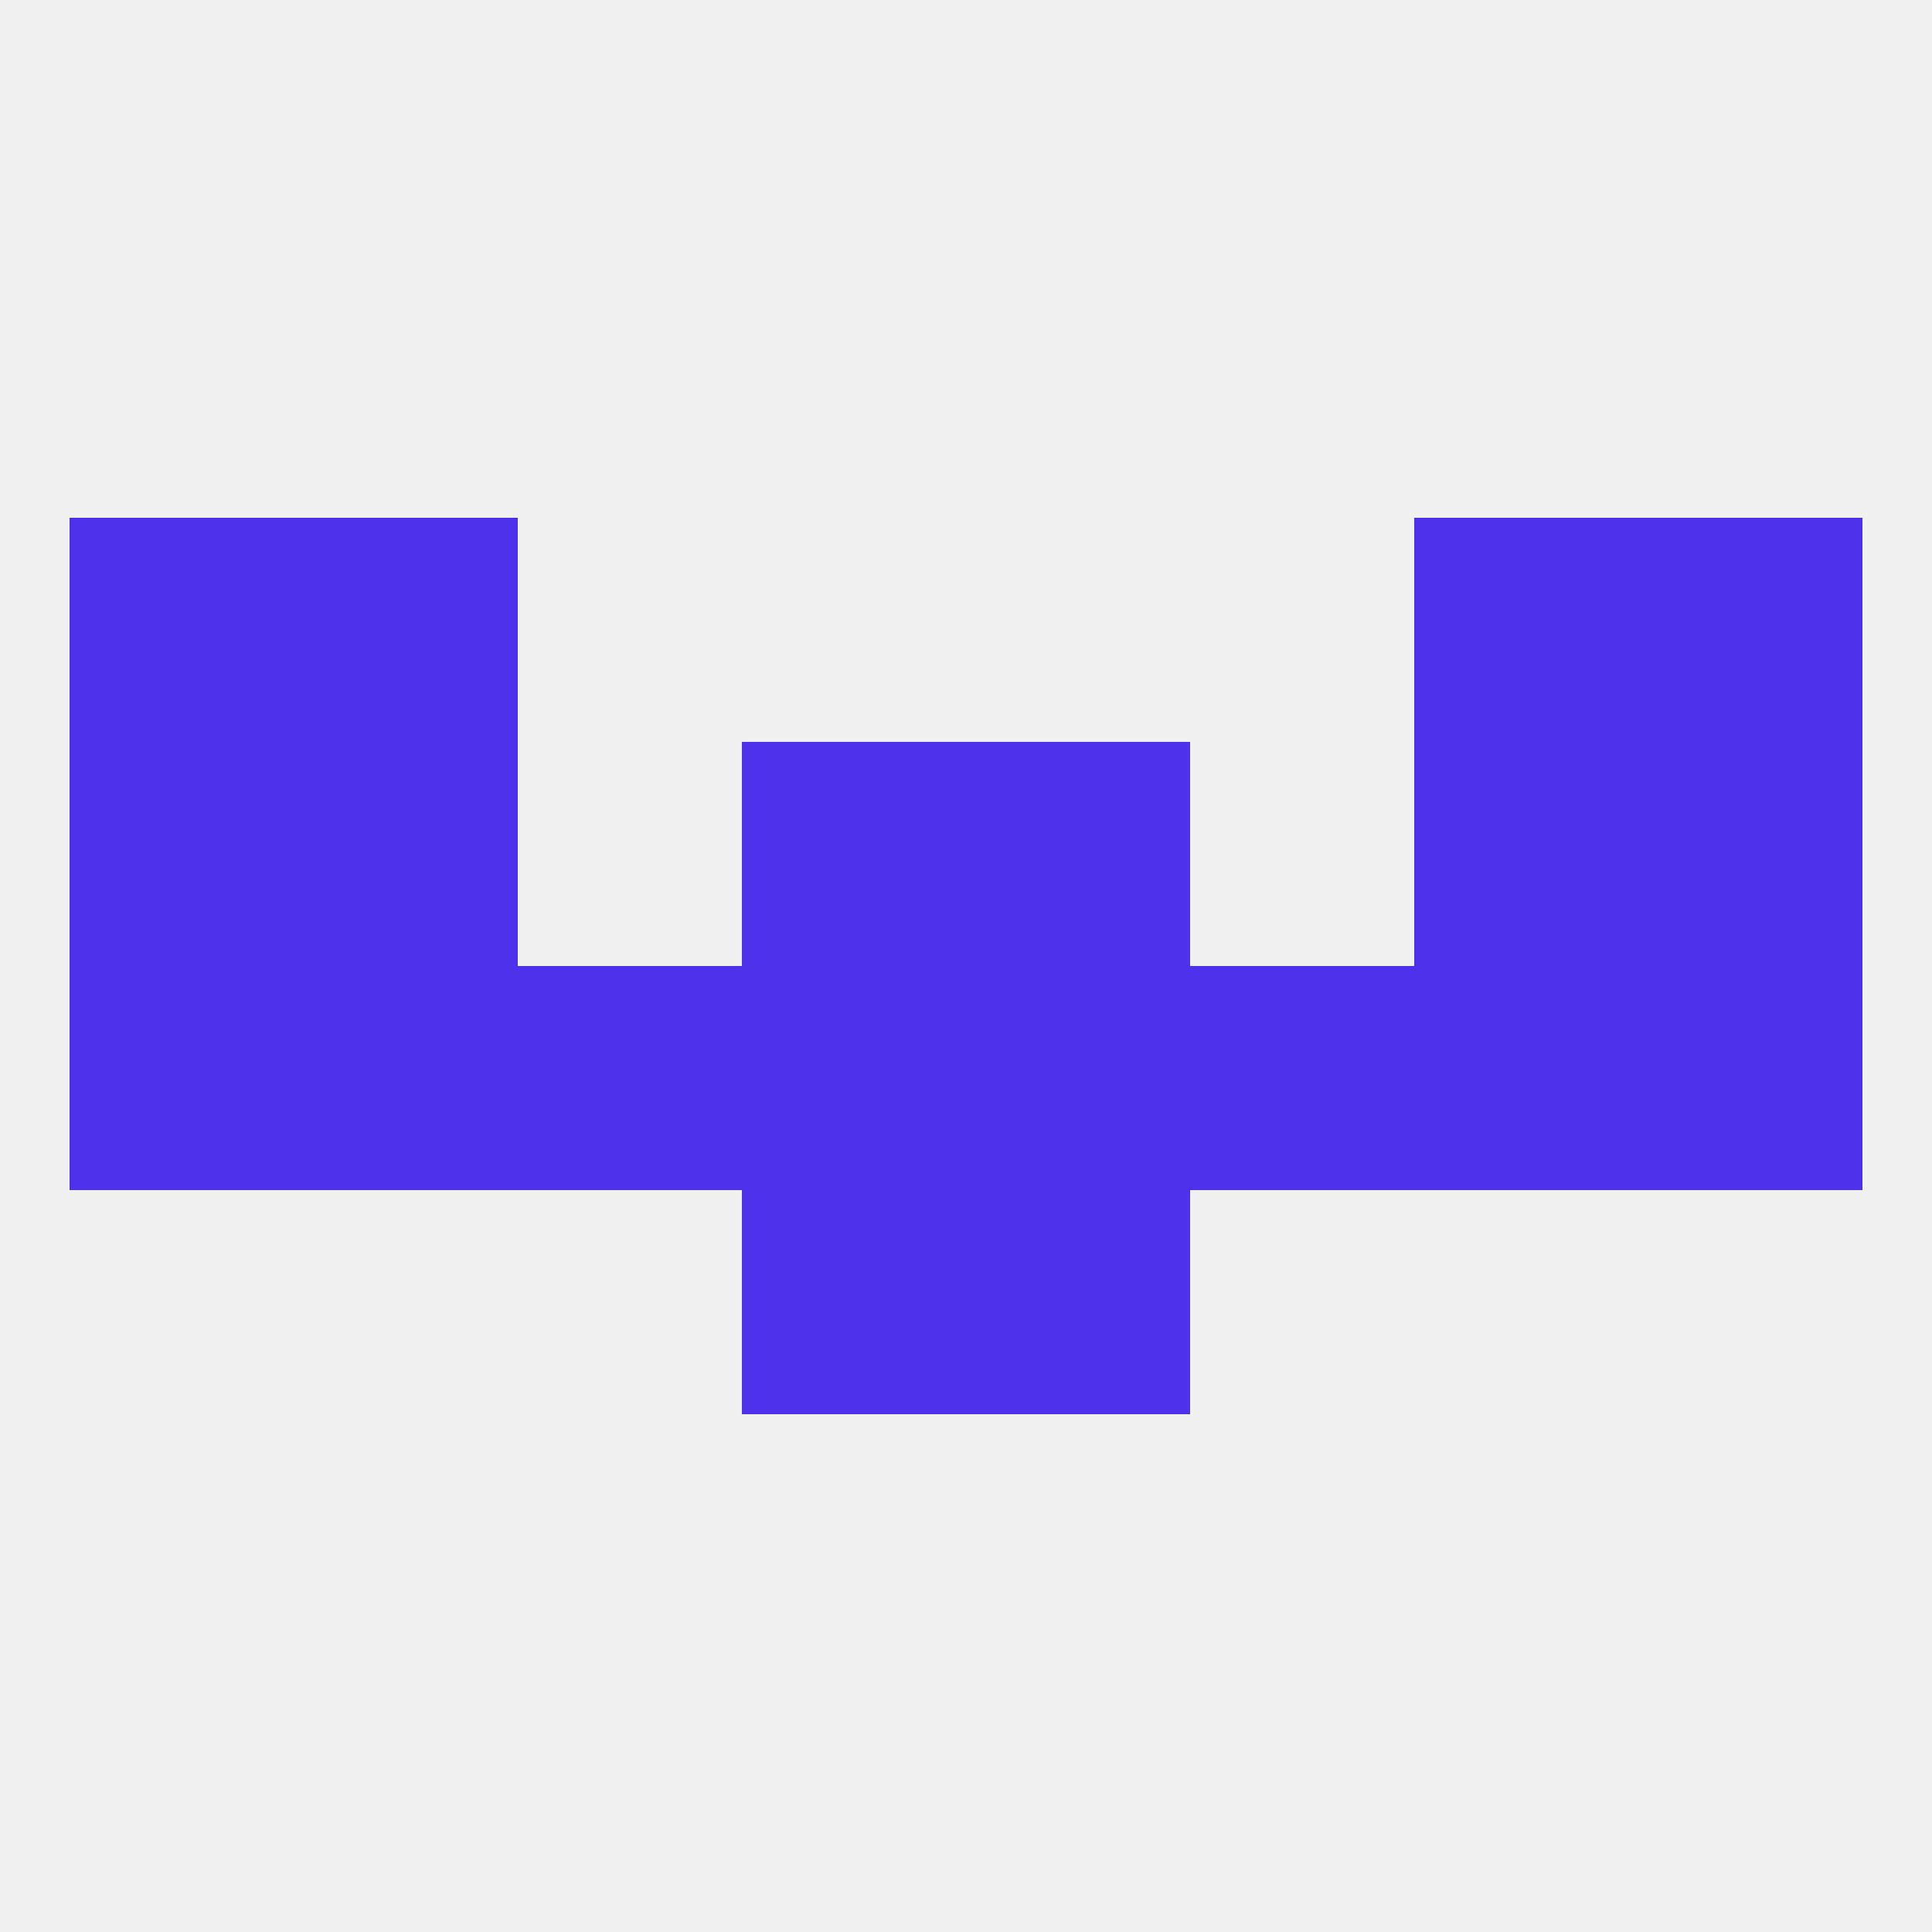 
<!--   <?xml version="1.0"?> -->
<svg version="1.1" baseprofile="full" xmlns="http://www.w3.org/2000/svg" xmlns:xlink="http://www.w3.org/1999/xlink" xmlns:ev="http://www.w3.org/2001/xml-events" width="250" height="250" viewBox="0 0 250 250" >
	<rect width="100%" height="100%" fill="rgba(240,240,240,255)"/>

	<rect x="96" y="154" width="29" height="29" fill="rgba(77,49,235,255)"/>
	<rect x="125" y="154" width="29" height="29" fill="rgba(77,49,235,255)"/>
	<rect x="9" y="67" width="29" height="29" fill="rgba(77,49,235,255)"/>
	<rect x="212" y="67" width="29" height="29" fill="rgba(77,49,235,255)"/>
	<rect x="38" y="67" width="29" height="29" fill="rgba(77,49,235,255)"/>
	<rect x="183" y="67" width="29" height="29" fill="rgba(77,49,235,255)"/>
	<rect x="96" y="125" width="29" height="29" fill="rgba(77,49,235,255)"/>
	<rect x="67" y="125" width="29" height="29" fill="rgba(77,49,235,255)"/>
	<rect x="183" y="125" width="29" height="29" fill="rgba(77,49,235,255)"/>
	<rect x="125" y="125" width="29" height="29" fill="rgba(77,49,235,255)"/>
	<rect x="154" y="125" width="29" height="29" fill="rgba(77,49,235,255)"/>
	<rect x="38" y="125" width="29" height="29" fill="rgba(77,49,235,255)"/>
	<rect x="9" y="125" width="29" height="29" fill="rgba(77,49,235,255)"/>
	<rect x="212" y="125" width="29" height="29" fill="rgba(77,49,235,255)"/>
	<rect x="96" y="96" width="29" height="29" fill="rgba(77,49,235,255)"/>
	<rect x="125" y="96" width="29" height="29" fill="rgba(77,49,235,255)"/>
	<rect x="9" y="96" width="29" height="29" fill="rgba(77,49,235,255)"/>
	<rect x="212" y="96" width="29" height="29" fill="rgba(77,49,235,255)"/>
	<rect x="38" y="96" width="29" height="29" fill="rgba(77,49,235,255)"/>
	<rect x="183" y="96" width="29" height="29" fill="rgba(77,49,235,255)"/>
</svg>